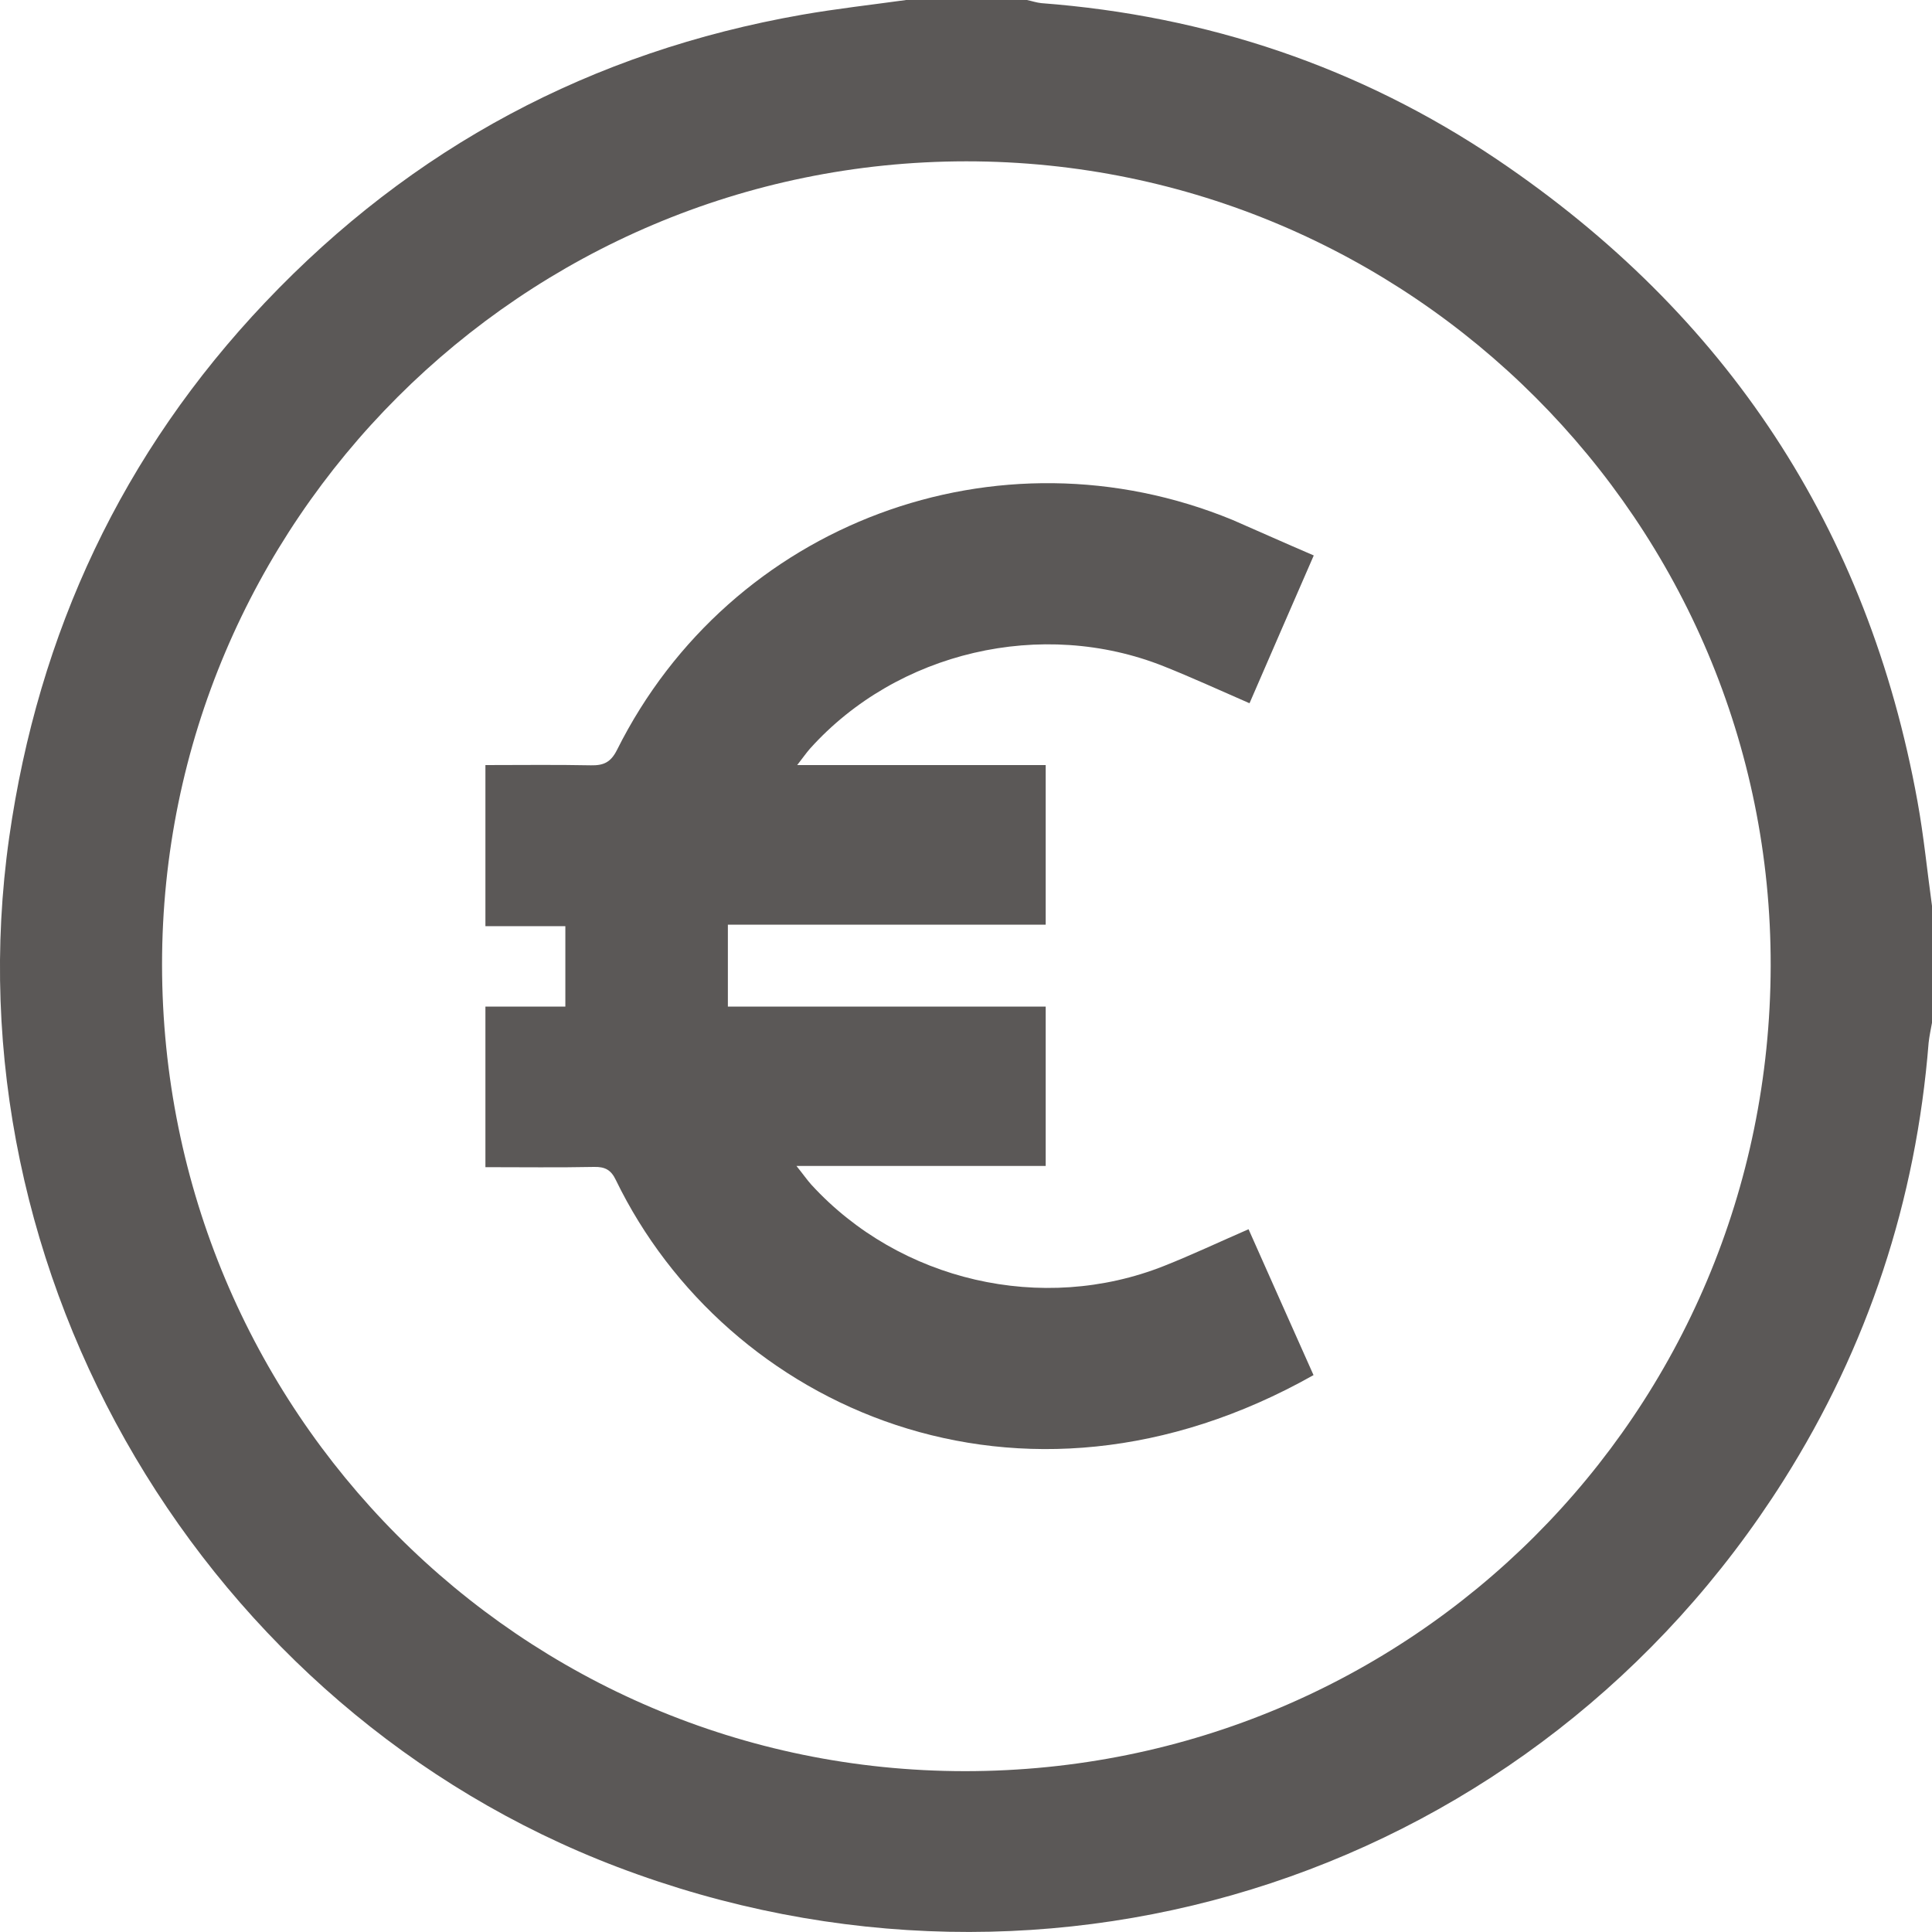 <?xml version="1.0" encoding="utf-8"?>
<!-- Generator: Adobe Illustrator 25.0.1, SVG Export Plug-In . SVG Version: 6.00 Build 0)  -->
<svg version="1.1" id="Layer_1" xmlns="http://www.w3.org/2000/svg" xmlns:xlink="http://www.w3.org/1999/xlink" x="0px" y="0px"
	 viewBox="0 0 80 80" style="enable-background:new 0 0 80 80;" xml:space="preserve">
<style type="text/css">
	.st0{fill:#5b5857;}
</style>
<path class="st0" d="M37.52,0c1.67,0,3.33,0,5,0c0.2,0.04,0.4,0.11,0.6,0.13C49.97,0.65,56.3,2.77,62,6.61
	c9.5,6.41,15.35,15.27,17.4,26.58c0.26,1.43,0.4,2.88,0.6,4.32c0,1.61,0,3.23,0,4.84c-0.05,0.28-0.11,0.55-0.14,0.83
	c-0.52,6.53-2.51,12.58-6,18.11C63.58,77.57,43.62,84.17,25.57,77.31C8.47,70.81-2.19,52.77,0.38,34.68
	c1.21-8.49,4.69-15.93,10.6-22.16C17.07,6.1,24.49,2.14,33.21,0.61C34.64,0.36,36.08,0.2,37.52,0z M6.71,39.94
	c0.01,18.47,14.85,33.39,33.24,33.4C58.43,73.34,73.28,58.51,73.32,40C73.36,21.63,58.41,6.68,40.01,6.68
	C21.63,6.69,6.71,21.6,6.71,39.94z"/>
<path class="st0" d="M54.4,23c-0.9,2.07-1.77,4.06-2.66,6.12c-1.22-0.53-2.37-1.06-3.55-1.53c-5.04-2.01-11.04-0.61-14.65,3.41
	c-0.15,0.17-0.28,0.36-0.53,0.68c1.82,0,3.5,0,5.18,0c1.69,0,3.37,0,5.11,0c0,2.22,0,4.37,0,6.61c-4.35,0-8.71,0-13.16,0
	c0,1.17,0,2.24,0,3.39c4.43,0,8.77,0,13.16,0c0,2.22,0,4.37,0,6.6c-3.36,0-6.73,0-10.32,0c0.29,0.36,0.44,0.58,0.62,0.78
	c3.66,3.99,9.56,5.36,14.6,3.36c1.16-0.46,2.28-0.99,3.5-1.52c0.9,2.03,1.8,4.04,2.69,6.04c-12.16,6.86-24.32,1.34-28.89-8.08
	c-0.2-0.42-0.45-0.55-0.9-0.54c-1.48,0.03-2.96,0.01-4.5,0.01c0-2.22,0-4.39,0-6.65c1.1,0,2.19,0,3.31,0c0-1.14,0-2.2,0-3.33
	c-1.09,0-2.17,0-3.31,0c0-2.25,0-4.42,0-6.67c1.47,0,2.92-0.02,4.37,0.01c0.52,0.01,0.82-0.12,1.08-0.64
	c4.7-9.4,15.77-13.52,25.49-9.52C52.12,22,53.21,22.49,54.4,23z"/>
</svg>
